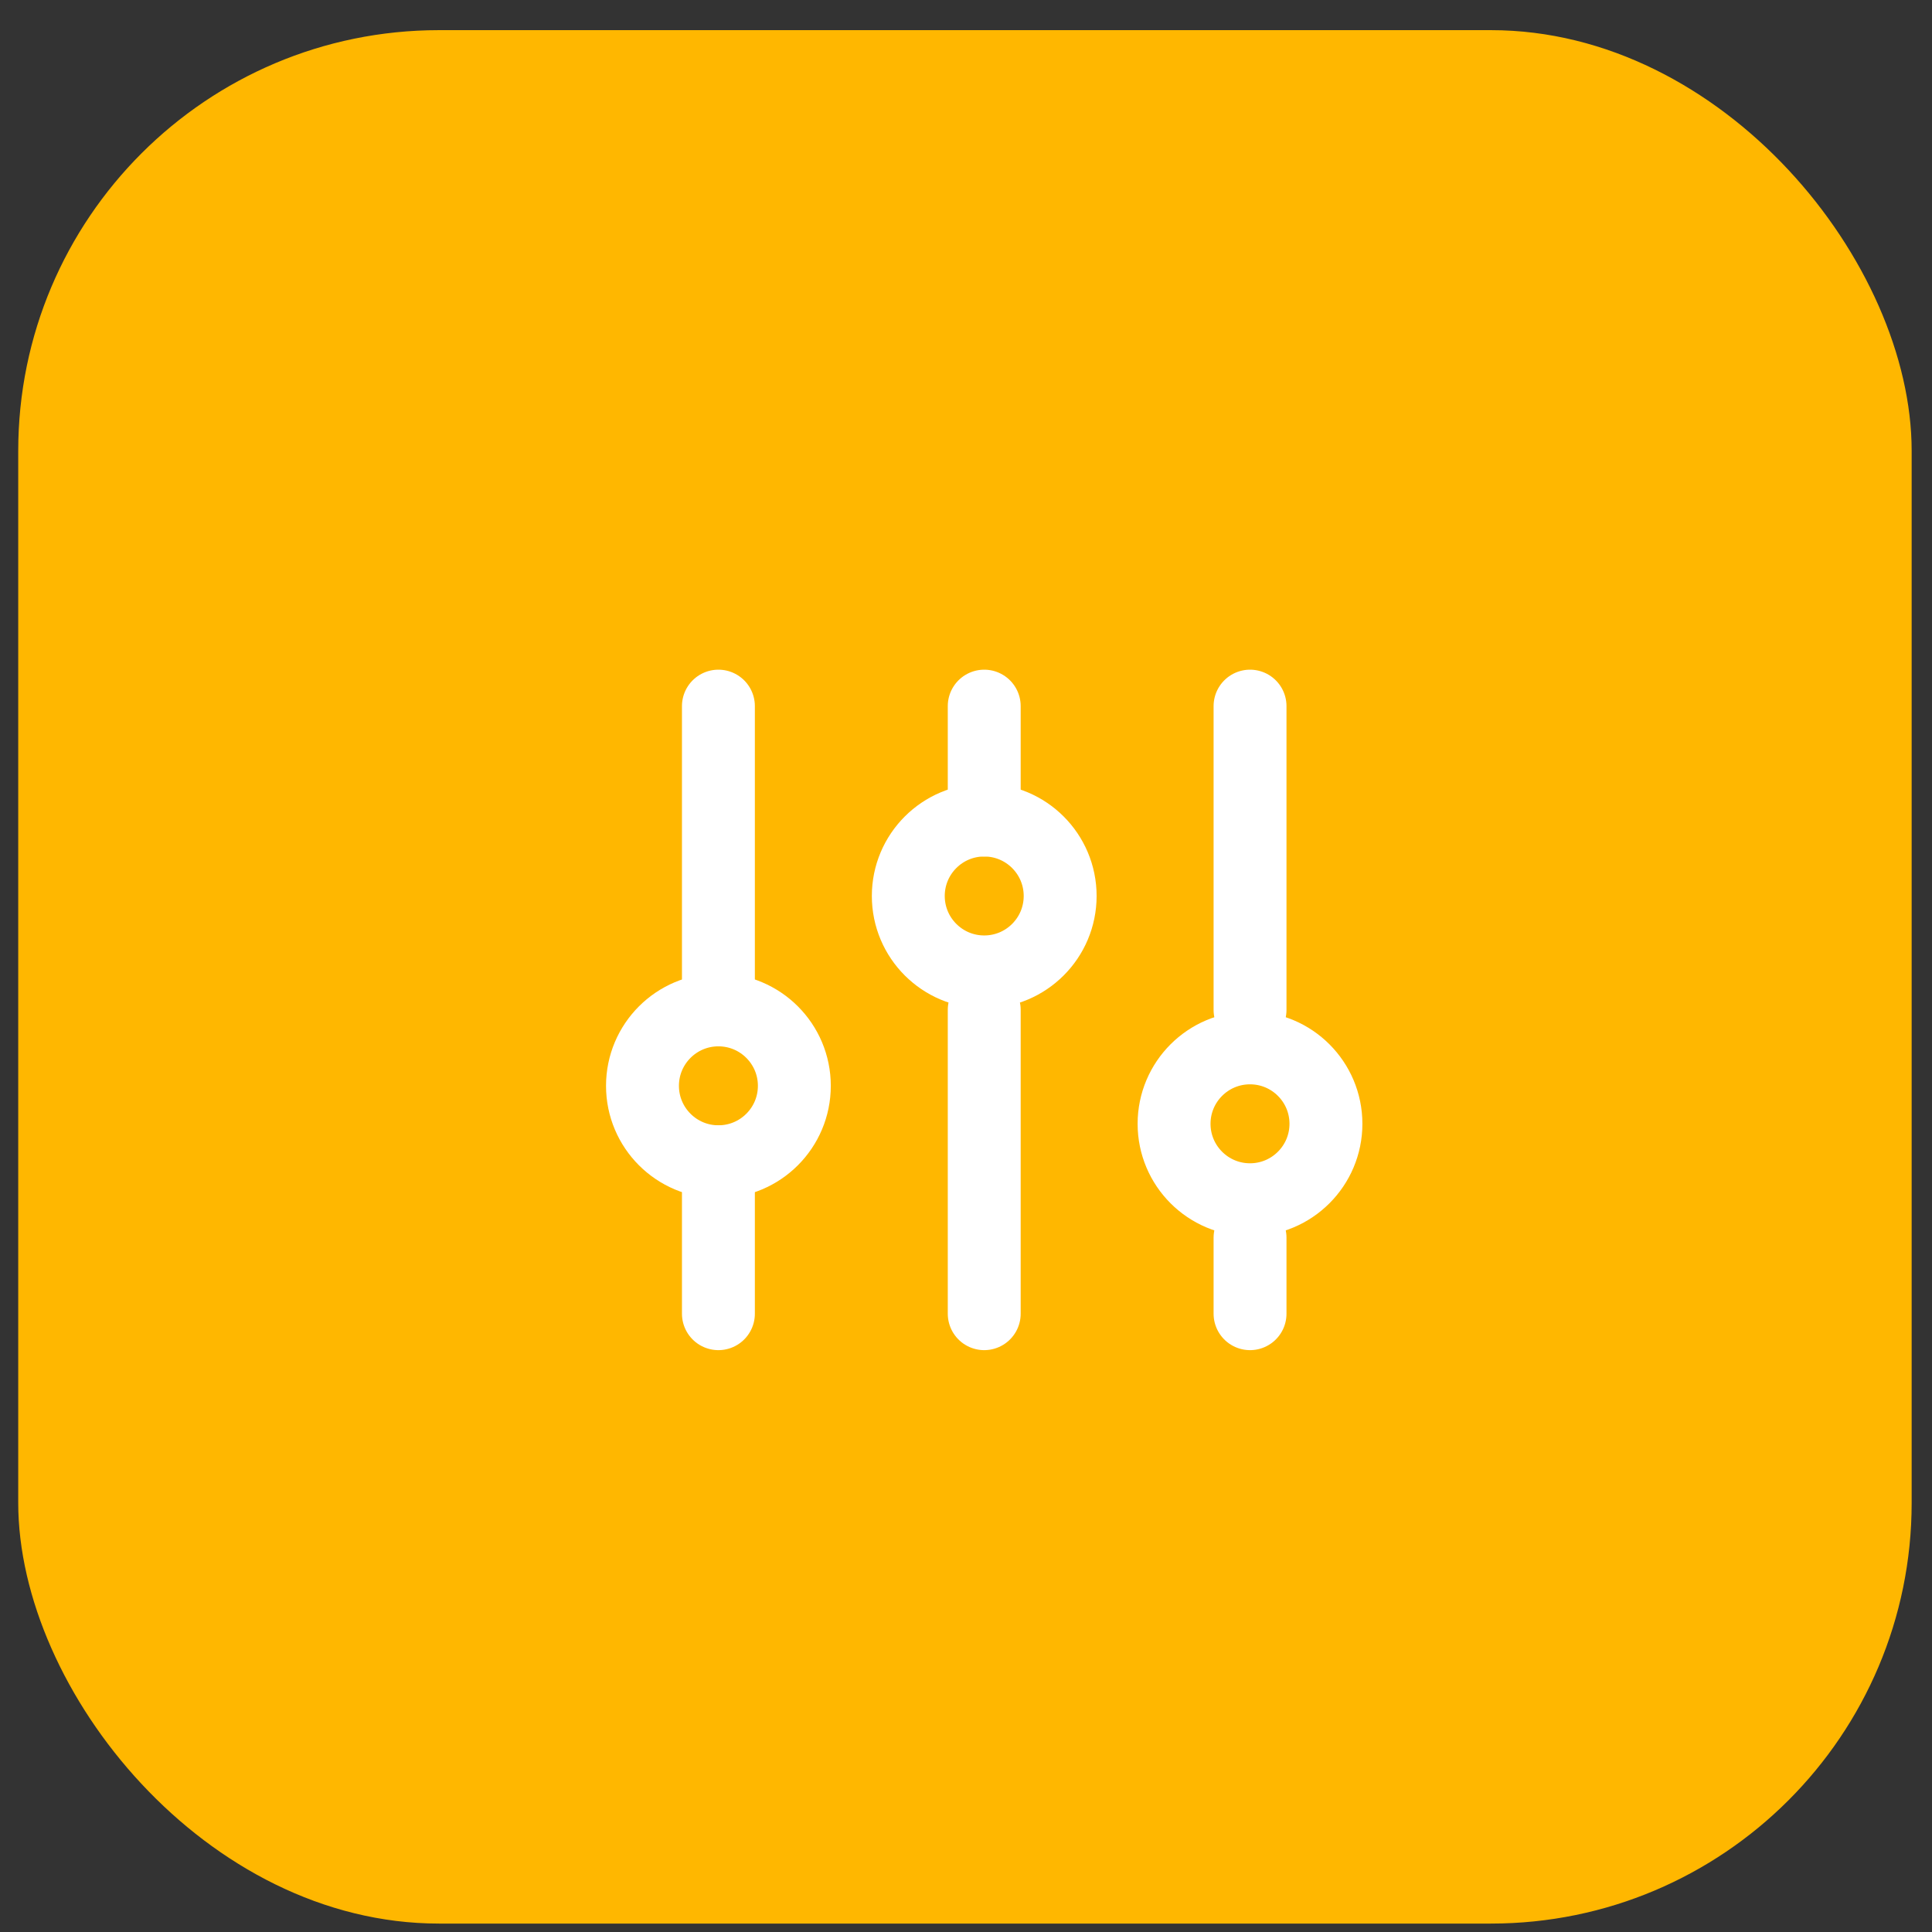 <svg width="53" height="53" viewBox="0 0 53 53" fill="none" xmlns="http://www.w3.org/2000/svg">
<rect x="0" y="0" width="53" height="53" fill="#333333" stroke="none"/>
<rect x="0.5" y="0.827" width="51.942" height="51.942" rx="11.543" fill="#FFB700"/>
<path d="M19.708 27.704L19.708 19.371" stroke="white" stroke-width="2" stroke-linecap="round"/>
<path d="M34.292 36.038L34.292 33.954" stroke="white" stroke-width="2" stroke-linecap="round"/>
<path d="M19.708 36.038L19.708 31.871" stroke="white" stroke-width="2" stroke-linecap="round"/>
<path d="M34.292 27.704L34.292 19.371" stroke="white" stroke-width="2" stroke-linecap="round"/>
<path d="M27 22.496L27 19.371" stroke="white" stroke-width="2" stroke-linecap="round"/>
<path d="M27 36.038L27 27.704" stroke="white" stroke-width="2" stroke-linecap="round"/>
<ellipse cx="19.708" cy="29.787" rx="2.083" ry="2.083" stroke="white" stroke-width="2" stroke-linecap="round"/>
<ellipse cx="27" cy="24.579" rx="2.083" ry="2.083" stroke="white" stroke-width="2" stroke-linecap="round"/>
<ellipse cx="34.291" cy="30.829" rx="2.083" ry="2.083" stroke="white" stroke-width="2" stroke-linecap="round"/>
</svg>
